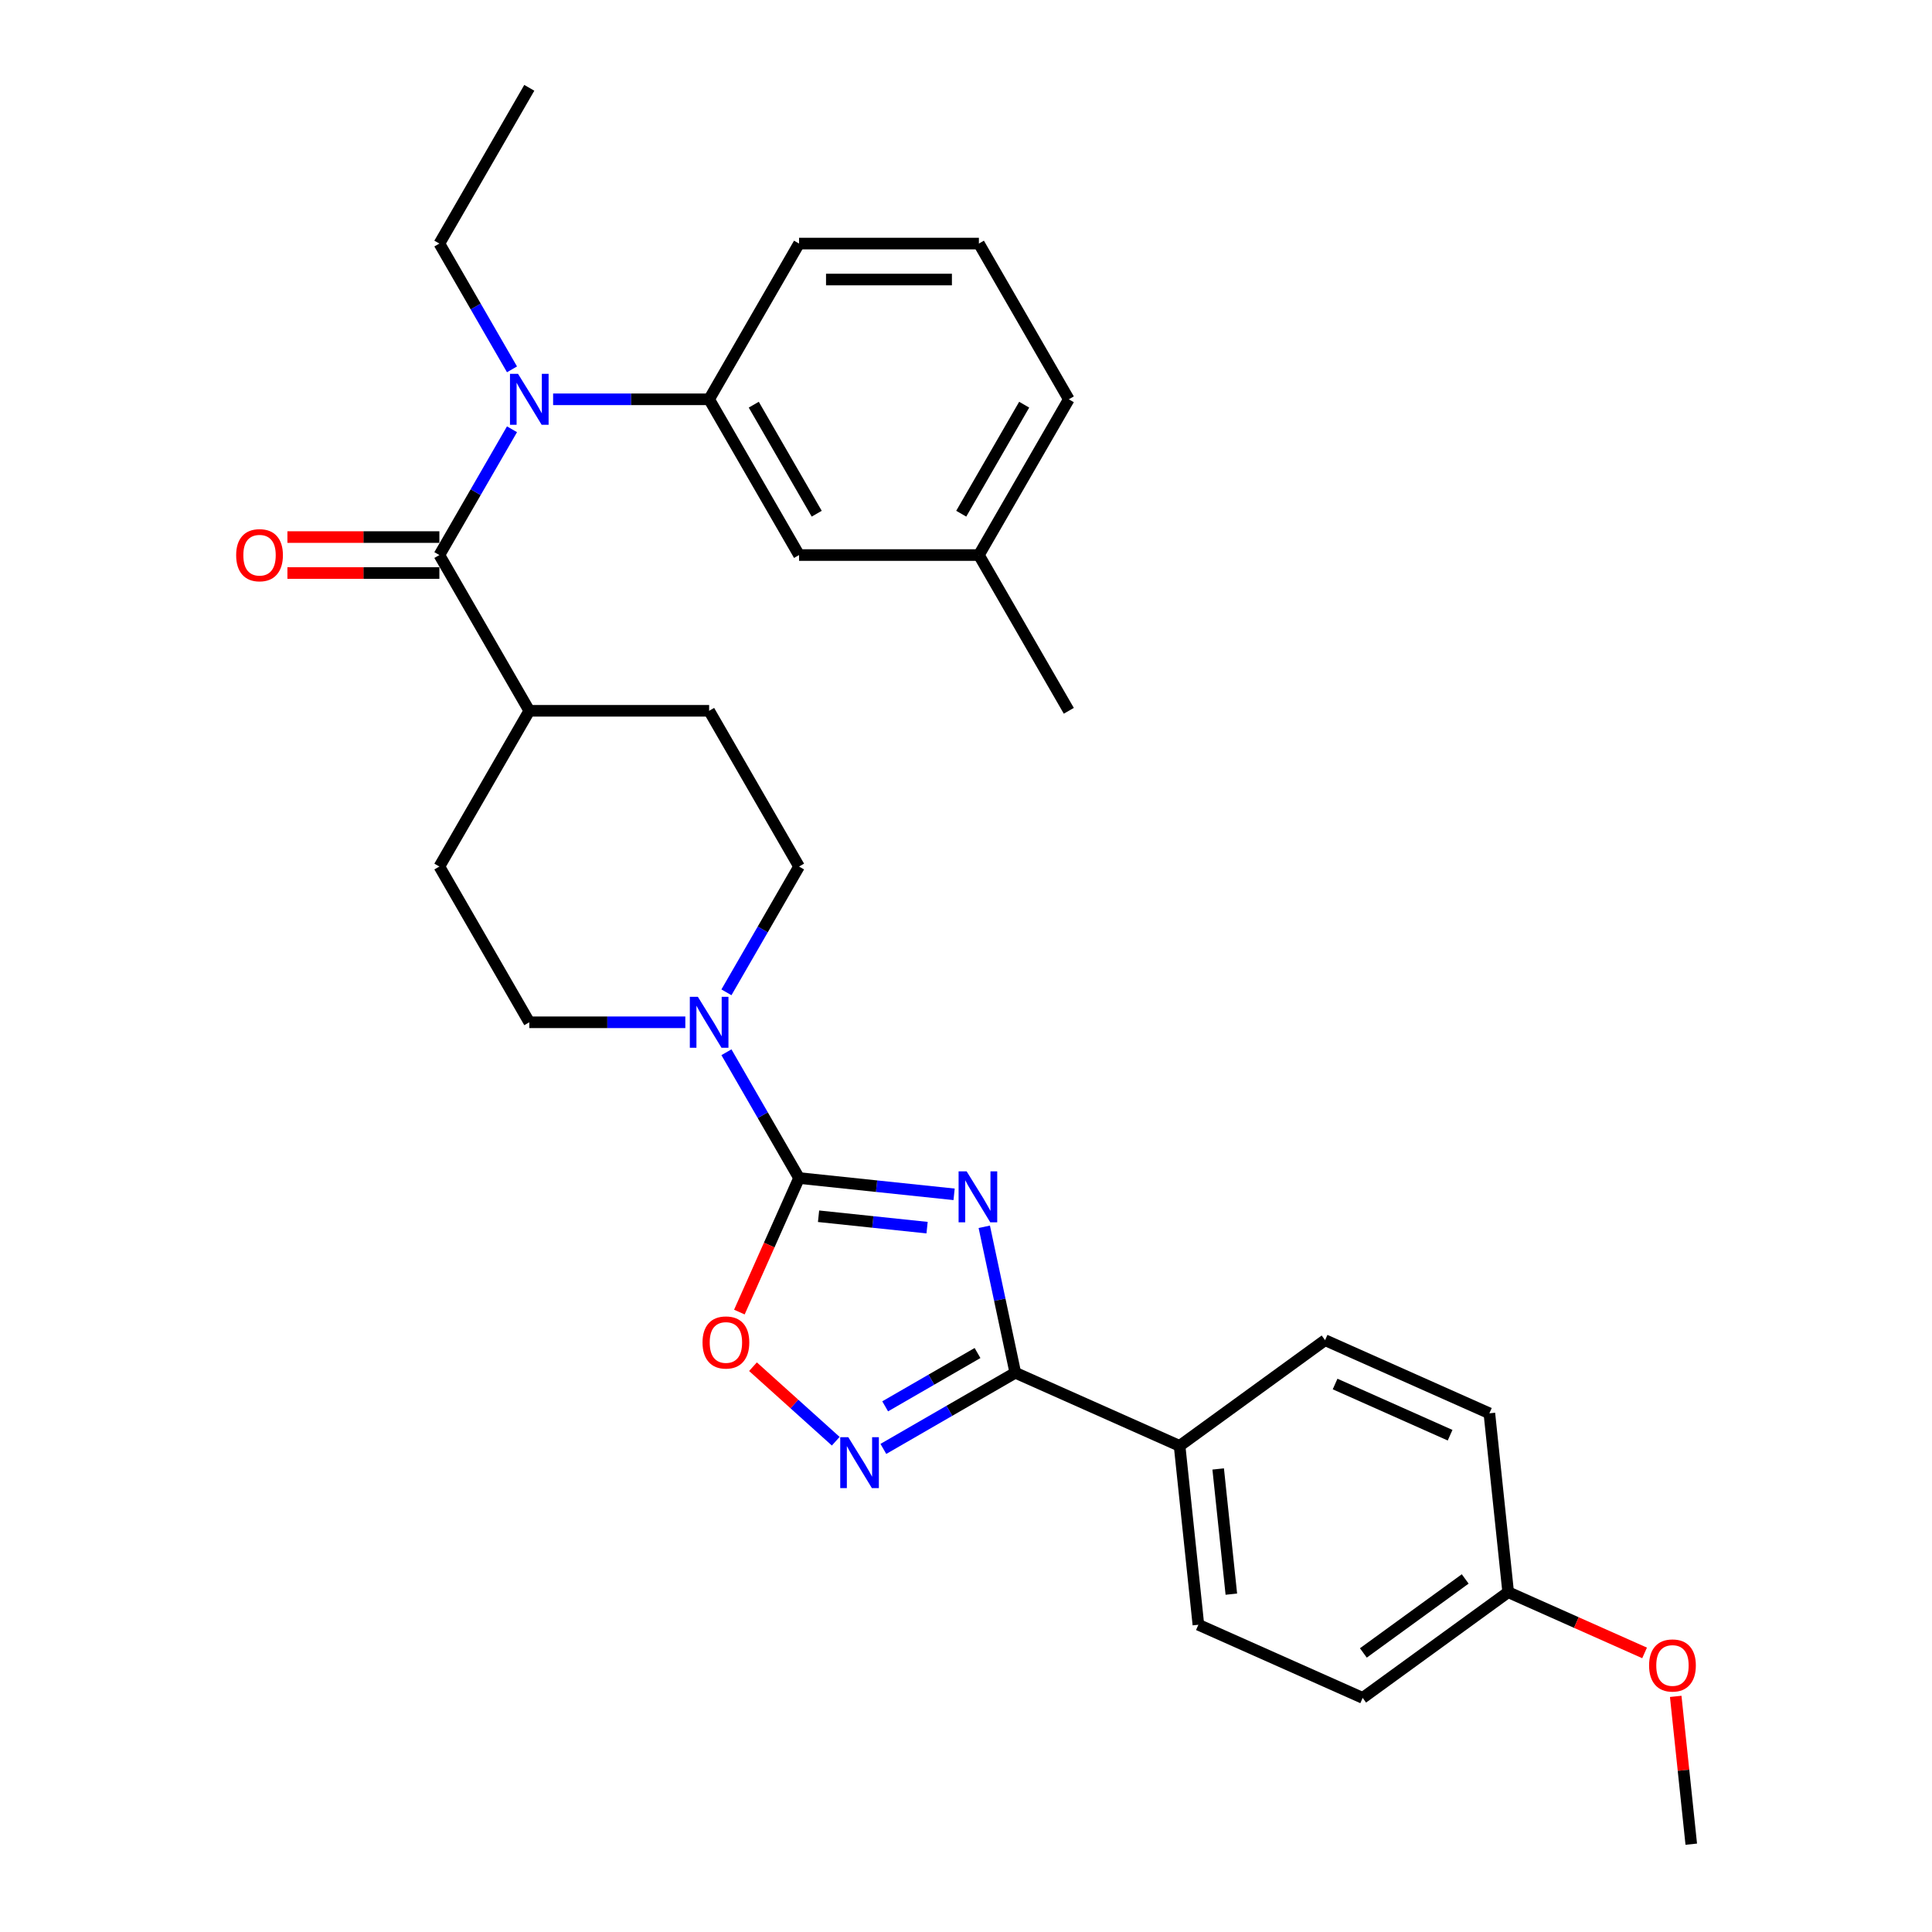 <?xml version='1.0' encoding='iso-8859-1'?>
<svg version='1.1' baseProfile='full'
              xmlns='http://www.w3.org/2000/svg'
                      xmlns:rdkit='http://www.rdkit.org/xml'
                      xmlns:xlink='http://www.w3.org/1999/xlink'
                  xml:space='preserve'
width='1000px' height='1000px' viewBox='0 0 1000 1000'>
<!-- END OF HEADER -->
<rect style='opacity:1.0;fill:#FFFFFF;stroke:none' width='1000' height='1000' x='0' y='0'> </rect>
<path class='bond-0' d='M 493.839,618.183 L 453.714,613.965' style='fill:none;fill-rule:evenodd;stroke:#0000FF;stroke-width:6px;stroke-linecap:butt;stroke-linejoin:miter;stroke-opacity:1' />
<path class='bond-0' d='M 453.714,613.965 L 413.589,609.748' style='fill:none;fill-rule:evenodd;stroke:#000000;stroke-width:6px;stroke-linecap:butt;stroke-linejoin:miter;stroke-opacity:1' />
<path class='bond-0' d='M 479.856,635.432 L 451.768,632.48' style='fill:none;fill-rule:evenodd;stroke:#0000FF;stroke-width:6px;stroke-linecap:butt;stroke-linejoin:miter;stroke-opacity:1' />
<path class='bond-0' d='M 451.768,632.48 L 423.681,629.528' style='fill:none;fill-rule:evenodd;stroke:#000000;stroke-width:6px;stroke-linecap:butt;stroke-linejoin:miter;stroke-opacity:1' />
<path class='bond-1' d='M 509.46,634.986 L 517.488,672.757' style='fill:none;fill-rule:evenodd;stroke:#0000FF;stroke-width:6px;stroke-linecap:butt;stroke-linejoin:miter;stroke-opacity:1' />
<path class='bond-1' d='M 517.488,672.757 L 525.517,710.528' style='fill:none;fill-rule:evenodd;stroke:#000000;stroke-width:6px;stroke-linecap:butt;stroke-linejoin:miter;stroke-opacity:1' />
<path class='bond-4' d='M 413.589,609.748 L 398.144,644.438' style='fill:none;fill-rule:evenodd;stroke:#000000;stroke-width:6px;stroke-linecap:butt;stroke-linejoin:miter;stroke-opacity:1' />
<path class='bond-4' d='M 398.144,644.438 L 382.699,679.128' style='fill:none;fill-rule:evenodd;stroke:#FF0000;stroke-width:6px;stroke-linecap:butt;stroke-linejoin:miter;stroke-opacity:1' />
<path class='bond-5' d='M 413.589,609.748 L 394.795,577.195' style='fill:none;fill-rule:evenodd;stroke:#000000;stroke-width:6px;stroke-linecap:butt;stroke-linejoin:miter;stroke-opacity:1' />
<path class='bond-5' d='M 394.795,577.195 L 376,544.642' style='fill:none;fill-rule:evenodd;stroke:#0000FF;stroke-width:6px;stroke-linecap:butt;stroke-linejoin:miter;stroke-opacity:1' />
<path class='bond-2' d='M 525.517,710.528 L 491.372,730.241' style='fill:none;fill-rule:evenodd;stroke:#000000;stroke-width:6px;stroke-linecap:butt;stroke-linejoin:miter;stroke-opacity:1' />
<path class='bond-2' d='M 491.372,730.241 L 457.228,749.955' style='fill:none;fill-rule:evenodd;stroke:#0000FF;stroke-width:6px;stroke-linecap:butt;stroke-linejoin:miter;stroke-opacity:1' />
<path class='bond-2' d='M 505.965,700.319 L 482.064,714.119' style='fill:none;fill-rule:evenodd;stroke:#000000;stroke-width:6px;stroke-linecap:butt;stroke-linejoin:miter;stroke-opacity:1' />
<path class='bond-2' d='M 482.064,714.119 L 458.163,727.918' style='fill:none;fill-rule:evenodd;stroke:#0000FF;stroke-width:6px;stroke-linecap:butt;stroke-linejoin:miter;stroke-opacity:1' />
<path class='bond-8' d='M 525.517,710.528 L 610.554,748.389' style='fill:none;fill-rule:evenodd;stroke:#000000;stroke-width:6px;stroke-linecap:butt;stroke-linejoin:miter;stroke-opacity:1' />
<path class='bond-30' d='M 432.579,745.973 L 411.16,726.688' style='fill:none;fill-rule:evenodd;stroke:#0000FF;stroke-width:6px;stroke-linecap:butt;stroke-linejoin:miter;stroke-opacity:1' />
<path class='bond-30' d='M 411.16,726.688 L 389.742,707.402' style='fill:none;fill-rule:evenodd;stroke:#FF0000;stroke-width:6px;stroke-linecap:butt;stroke-linejoin:miter;stroke-opacity:1' />
<path class='bond-3' d='M 227.421,287.295 L 273.963,367.908' style='fill:none;fill-rule:evenodd;stroke:#000000;stroke-width:6px;stroke-linecap:butt;stroke-linejoin:miter;stroke-opacity:1' />
<path class='bond-6' d='M 227.421,287.295 L 246.215,254.742' style='fill:none;fill-rule:evenodd;stroke:#000000;stroke-width:6px;stroke-linecap:butt;stroke-linejoin:miter;stroke-opacity:1' />
<path class='bond-6' d='M 246.215,254.742 L 265.009,222.189' style='fill:none;fill-rule:evenodd;stroke:#0000FF;stroke-width:6px;stroke-linecap:butt;stroke-linejoin:miter;stroke-opacity:1' />
<path class='bond-10' d='M 227.421,277.986 L 188.093,277.986' style='fill:none;fill-rule:evenodd;stroke:#000000;stroke-width:6px;stroke-linecap:butt;stroke-linejoin:miter;stroke-opacity:1' />
<path class='bond-10' d='M 188.093,277.986 L 148.764,277.986' style='fill:none;fill-rule:evenodd;stroke:#FF0000;stroke-width:6px;stroke-linecap:butt;stroke-linejoin:miter;stroke-opacity:1' />
<path class='bond-10' d='M 227.421,296.603 L 188.093,296.603' style='fill:none;fill-rule:evenodd;stroke:#000000;stroke-width:6px;stroke-linecap:butt;stroke-linejoin:miter;stroke-opacity:1' />
<path class='bond-10' d='M 188.093,296.603 L 148.764,296.603' style='fill:none;fill-rule:evenodd;stroke:#FF0000;stroke-width:6px;stroke-linecap:butt;stroke-linejoin:miter;stroke-opacity:1' />
<path class='bond-11' d='M 376,513.627 L 394.795,481.074' style='fill:none;fill-rule:evenodd;stroke:#0000FF;stroke-width:6px;stroke-linecap:butt;stroke-linejoin:miter;stroke-opacity:1' />
<path class='bond-11' d='M 394.795,481.074 L 413.589,448.521' style='fill:none;fill-rule:evenodd;stroke:#000000;stroke-width:6px;stroke-linecap:butt;stroke-linejoin:miter;stroke-opacity:1' />
<path class='bond-12' d='M 354.723,529.135 L 314.343,529.135' style='fill:none;fill-rule:evenodd;stroke:#0000FF;stroke-width:6px;stroke-linecap:butt;stroke-linejoin:miter;stroke-opacity:1' />
<path class='bond-12' d='M 314.343,529.135 L 273.963,529.135' style='fill:none;fill-rule:evenodd;stroke:#000000;stroke-width:6px;stroke-linecap:butt;stroke-linejoin:miter;stroke-opacity:1' />
<path class='bond-7' d='M 286.287,206.681 L 326.667,206.681' style='fill:none;fill-rule:evenodd;stroke:#0000FF;stroke-width:6px;stroke-linecap:butt;stroke-linejoin:miter;stroke-opacity:1' />
<path class='bond-7' d='M 326.667,206.681 L 367.047,206.681' style='fill:none;fill-rule:evenodd;stroke:#000000;stroke-width:6px;stroke-linecap:butt;stroke-linejoin:miter;stroke-opacity:1' />
<path class='bond-22' d='M 265.009,191.173 L 246.215,158.621' style='fill:none;fill-rule:evenodd;stroke:#0000FF;stroke-width:6px;stroke-linecap:butt;stroke-linejoin:miter;stroke-opacity:1' />
<path class='bond-22' d='M 246.215,158.621 L 227.421,126.068' style='fill:none;fill-rule:evenodd;stroke:#000000;stroke-width:6px;stroke-linecap:butt;stroke-linejoin:miter;stroke-opacity:1' />
<path class='bond-13' d='M 367.047,206.681 L 413.589,287.295' style='fill:none;fill-rule:evenodd;stroke:#000000;stroke-width:6px;stroke-linecap:butt;stroke-linejoin:miter;stroke-opacity:1' />
<path class='bond-13' d='M 390.151,209.465 L 422.731,265.894' style='fill:none;fill-rule:evenodd;stroke:#000000;stroke-width:6px;stroke-linecap:butt;stroke-linejoin:miter;stroke-opacity:1' />
<path class='bond-23' d='M 367.047,206.681 L 413.589,126.068' style='fill:none;fill-rule:evenodd;stroke:#000000;stroke-width:6px;stroke-linecap:butt;stroke-linejoin:miter;stroke-opacity:1' />
<path class='bond-16' d='M 610.554,748.389 L 620.283,840.963' style='fill:none;fill-rule:evenodd;stroke:#000000;stroke-width:6px;stroke-linecap:butt;stroke-linejoin:miter;stroke-opacity:1' />
<path class='bond-16' d='M 630.528,760.329 L 637.339,825.131' style='fill:none;fill-rule:evenodd;stroke:#000000;stroke-width:6px;stroke-linecap:butt;stroke-linejoin:miter;stroke-opacity:1' />
<path class='bond-17' d='M 610.554,748.389 L 685.86,693.675' style='fill:none;fill-rule:evenodd;stroke:#000000;stroke-width:6px;stroke-linecap:butt;stroke-linejoin:miter;stroke-opacity:1' />
<path class='bond-9' d='M 273.963,367.908 L 227.421,448.521' style='fill:none;fill-rule:evenodd;stroke:#000000;stroke-width:6px;stroke-linecap:butt;stroke-linejoin:miter;stroke-opacity:1' />
<path class='bond-32' d='M 273.963,367.908 L 367.047,367.908' style='fill:none;fill-rule:evenodd;stroke:#000000;stroke-width:6px;stroke-linecap:butt;stroke-linejoin:miter;stroke-opacity:1' />
<path class='bond-15' d='M 413.589,448.521 L 367.047,367.908' style='fill:none;fill-rule:evenodd;stroke:#000000;stroke-width:6px;stroke-linecap:butt;stroke-linejoin:miter;stroke-opacity:1' />
<path class='bond-14' d='M 273.963,529.135 L 227.421,448.521' style='fill:none;fill-rule:evenodd;stroke:#000000;stroke-width:6px;stroke-linecap:butt;stroke-linejoin:miter;stroke-opacity:1' />
<path class='bond-19' d='M 413.589,287.295 L 506.673,287.295' style='fill:none;fill-rule:evenodd;stroke:#000000;stroke-width:6px;stroke-linecap:butt;stroke-linejoin:miter;stroke-opacity:1' />
<path class='bond-20' d='M 620.283,840.963 L 705.32,878.824' style='fill:none;fill-rule:evenodd;stroke:#000000;stroke-width:6px;stroke-linecap:butt;stroke-linejoin:miter;stroke-opacity:1' />
<path class='bond-21' d='M 685.86,693.675 L 770.897,731.536' style='fill:none;fill-rule:evenodd;stroke:#000000;stroke-width:6px;stroke-linecap:butt;stroke-linejoin:miter;stroke-opacity:1' />
<path class='bond-21' d='M 691.044,716.362 L 750.569,742.864' style='fill:none;fill-rule:evenodd;stroke:#000000;stroke-width:6px;stroke-linecap:butt;stroke-linejoin:miter;stroke-opacity:1' />
<path class='bond-18' d='M 780.627,824.11 L 770.897,731.536' style='fill:none;fill-rule:evenodd;stroke:#000000;stroke-width:6px;stroke-linecap:butt;stroke-linejoin:miter;stroke-opacity:1' />
<path class='bond-24' d='M 780.627,824.11 L 815.931,839.829' style='fill:none;fill-rule:evenodd;stroke:#000000;stroke-width:6px;stroke-linecap:butt;stroke-linejoin:miter;stroke-opacity:1' />
<path class='bond-24' d='M 815.931,839.829 L 851.236,855.547' style='fill:none;fill-rule:evenodd;stroke:#FF0000;stroke-width:6px;stroke-linecap:butt;stroke-linejoin:miter;stroke-opacity:1' />
<path class='bond-31' d='M 780.627,824.11 L 705.32,878.824' style='fill:none;fill-rule:evenodd;stroke:#000000;stroke-width:6px;stroke-linecap:butt;stroke-linejoin:miter;stroke-opacity:1' />
<path class='bond-31' d='M 758.388,817.256 L 705.673,855.556' style='fill:none;fill-rule:evenodd;stroke:#000000;stroke-width:6px;stroke-linecap:butt;stroke-linejoin:miter;stroke-opacity:1' />
<path class='bond-27' d='M 506.673,287.295 L 553.216,367.908' style='fill:none;fill-rule:evenodd;stroke:#000000;stroke-width:6px;stroke-linecap:butt;stroke-linejoin:miter;stroke-opacity:1' />
<path class='bond-33' d='M 506.673,287.295 L 553.216,206.681' style='fill:none;fill-rule:evenodd;stroke:#000000;stroke-width:6px;stroke-linecap:butt;stroke-linejoin:miter;stroke-opacity:1' />
<path class='bond-33' d='M 497.532,265.894 L 530.112,209.465' style='fill:none;fill-rule:evenodd;stroke:#000000;stroke-width:6px;stroke-linecap:butt;stroke-linejoin:miter;stroke-opacity:1' />
<path class='bond-29' d='M 227.421,126.068 L 273.963,45.455' style='fill:none;fill-rule:evenodd;stroke:#000000;stroke-width:6px;stroke-linecap:butt;stroke-linejoin:miter;stroke-opacity:1' />
<path class='bond-25' d='M 413.589,126.068 L 506.673,126.068' style='fill:none;fill-rule:evenodd;stroke:#000000;stroke-width:6px;stroke-linecap:butt;stroke-linejoin:miter;stroke-opacity:1' />
<path class='bond-25' d='M 427.552,144.685 L 492.711,144.685' style='fill:none;fill-rule:evenodd;stroke:#000000;stroke-width:6px;stroke-linecap:butt;stroke-linejoin:miter;stroke-opacity:1' />
<path class='bond-28' d='M 867.352,878.037 L 871.373,916.291' style='fill:none;fill-rule:evenodd;stroke:#FF0000;stroke-width:6px;stroke-linecap:butt;stroke-linejoin:miter;stroke-opacity:1' />
<path class='bond-28' d='M 871.373,916.291 L 875.394,954.545' style='fill:none;fill-rule:evenodd;stroke:#000000;stroke-width:6px;stroke-linecap:butt;stroke-linejoin:miter;stroke-opacity:1' />
<path class='bond-26' d='M 506.673,126.068 L 553.216,206.681' style='fill:none;fill-rule:evenodd;stroke:#000000;stroke-width:6px;stroke-linecap:butt;stroke-linejoin:miter;stroke-opacity:1' />
<path  class='atom-0' d='M 500.336 606.297
L 508.975 620.26
Q 509.831 621.637, 511.209 624.132
Q 512.586 626.627, 512.661 626.776
L 512.661 606.297
L 516.161 606.297
L 516.161 632.659
L 512.549 632.659
L 503.278 617.393
Q 502.198 615.606, 501.044 613.558
Q 499.927 611.51, 499.592 610.877
L 499.592 632.659
L 496.166 632.659
L 496.166 606.297
L 500.336 606.297
' fill='#0000FF'/>
<path  class='atom-3' d='M 439.076 743.889
L 447.715 757.852
Q 448.571 759.23, 449.949 761.724
Q 451.326 764.219, 451.401 764.368
L 451.401 743.889
L 454.901 743.889
L 454.901 770.251
L 451.289 770.251
L 442.018 754.985
Q 440.938 753.198, 439.784 751.15
Q 438.667 749.102, 438.332 748.469
L 438.332 770.251
L 434.906 770.251
L 434.906 743.889
L 439.076 743.889
' fill='#0000FF'/>
<path  class='atom-5' d='M 363.627 694.859
Q 363.627 688.529, 366.755 684.992
Q 369.883 681.455, 375.728 681.455
Q 381.574 681.455, 384.702 684.992
Q 387.829 688.529, 387.829 694.859
Q 387.829 701.263, 384.664 704.912
Q 381.5 708.524, 375.728 708.524
Q 369.92 708.524, 366.755 704.912
Q 363.627 701.3, 363.627 694.859
M 375.728 705.545
Q 379.75 705.545, 381.909 702.864
Q 384.106 700.146, 384.106 694.859
Q 384.106 689.684, 381.909 687.077
Q 379.75 684.434, 375.728 684.434
Q 371.707 684.434, 369.51 687.04
Q 367.351 689.646, 367.351 694.859
Q 367.351 700.183, 369.51 702.864
Q 371.707 705.545, 375.728 705.545
' fill='#FF0000'/>
<path  class='atom-6' d='M 361.22 515.954
L 369.858 529.916
Q 370.715 531.294, 372.092 533.789
Q 373.47 536.283, 373.544 536.432
L 373.544 515.954
L 377.044 515.954
L 377.044 542.315
L 373.433 542.315
L 364.161 527.049
Q 363.082 525.262, 361.927 523.214
Q 360.81 521.167, 360.475 520.534
L 360.475 542.315
L 357.05 542.315
L 357.05 515.954
L 361.22 515.954
' fill='#0000FF'/>
<path  class='atom-7' d='M 268.136 193.5
L 276.774 207.463
Q 277.63 208.841, 279.008 211.335
Q 280.386 213.83, 280.46 213.979
L 280.46 193.5
L 283.96 193.5
L 283.96 219.862
L 280.348 219.862
L 271.077 204.596
Q 269.997 202.809, 268.843 200.761
Q 267.726 198.713, 267.391 198.08
L 267.391 219.862
L 263.966 219.862
L 263.966 193.5
L 268.136 193.5
' fill='#0000FF'/>
<path  class='atom-11' d='M 122.235 287.369
Q 122.235 281.039, 125.363 277.502
Q 128.491 273.965, 134.336 273.965
Q 140.182 273.965, 143.31 277.502
Q 146.437 281.039, 146.437 287.369
Q 146.437 293.773, 143.272 297.422
Q 140.108 301.034, 134.336 301.034
Q 128.528 301.034, 125.363 297.422
Q 122.235 293.81, 122.235 287.369
M 134.336 298.055
Q 138.358 298.055, 140.517 295.374
Q 142.714 292.656, 142.714 287.369
Q 142.714 282.194, 140.517 279.587
Q 138.358 276.944, 134.336 276.944
Q 130.315 276.944, 128.118 279.55
Q 125.959 282.156, 125.959 287.369
Q 125.959 292.693, 128.118 295.374
Q 130.315 298.055, 134.336 298.055
' fill='#FF0000'/>
<path  class='atom-25' d='M 853.563 862.046
Q 853.563 855.716, 856.69 852.179
Q 859.818 848.641, 865.664 848.641
Q 871.509 848.641, 874.637 852.179
Q 877.765 855.716, 877.765 862.046
Q 877.765 868.45, 874.6 872.099
Q 871.435 875.71, 865.664 875.71
Q 859.855 875.71, 856.69 872.099
Q 853.563 868.487, 853.563 862.046
M 865.664 872.732
Q 869.685 872.732, 871.844 870.051
Q 874.041 867.333, 874.041 862.046
Q 874.041 856.87, 871.844 854.264
Q 869.685 851.62, 865.664 851.62
Q 861.642 851.62, 859.446 854.227
Q 857.286 856.833, 857.286 862.046
Q 857.286 867.37, 859.446 870.051
Q 861.642 872.732, 865.664 872.732
' fill='#FF0000'/>
</svg>
